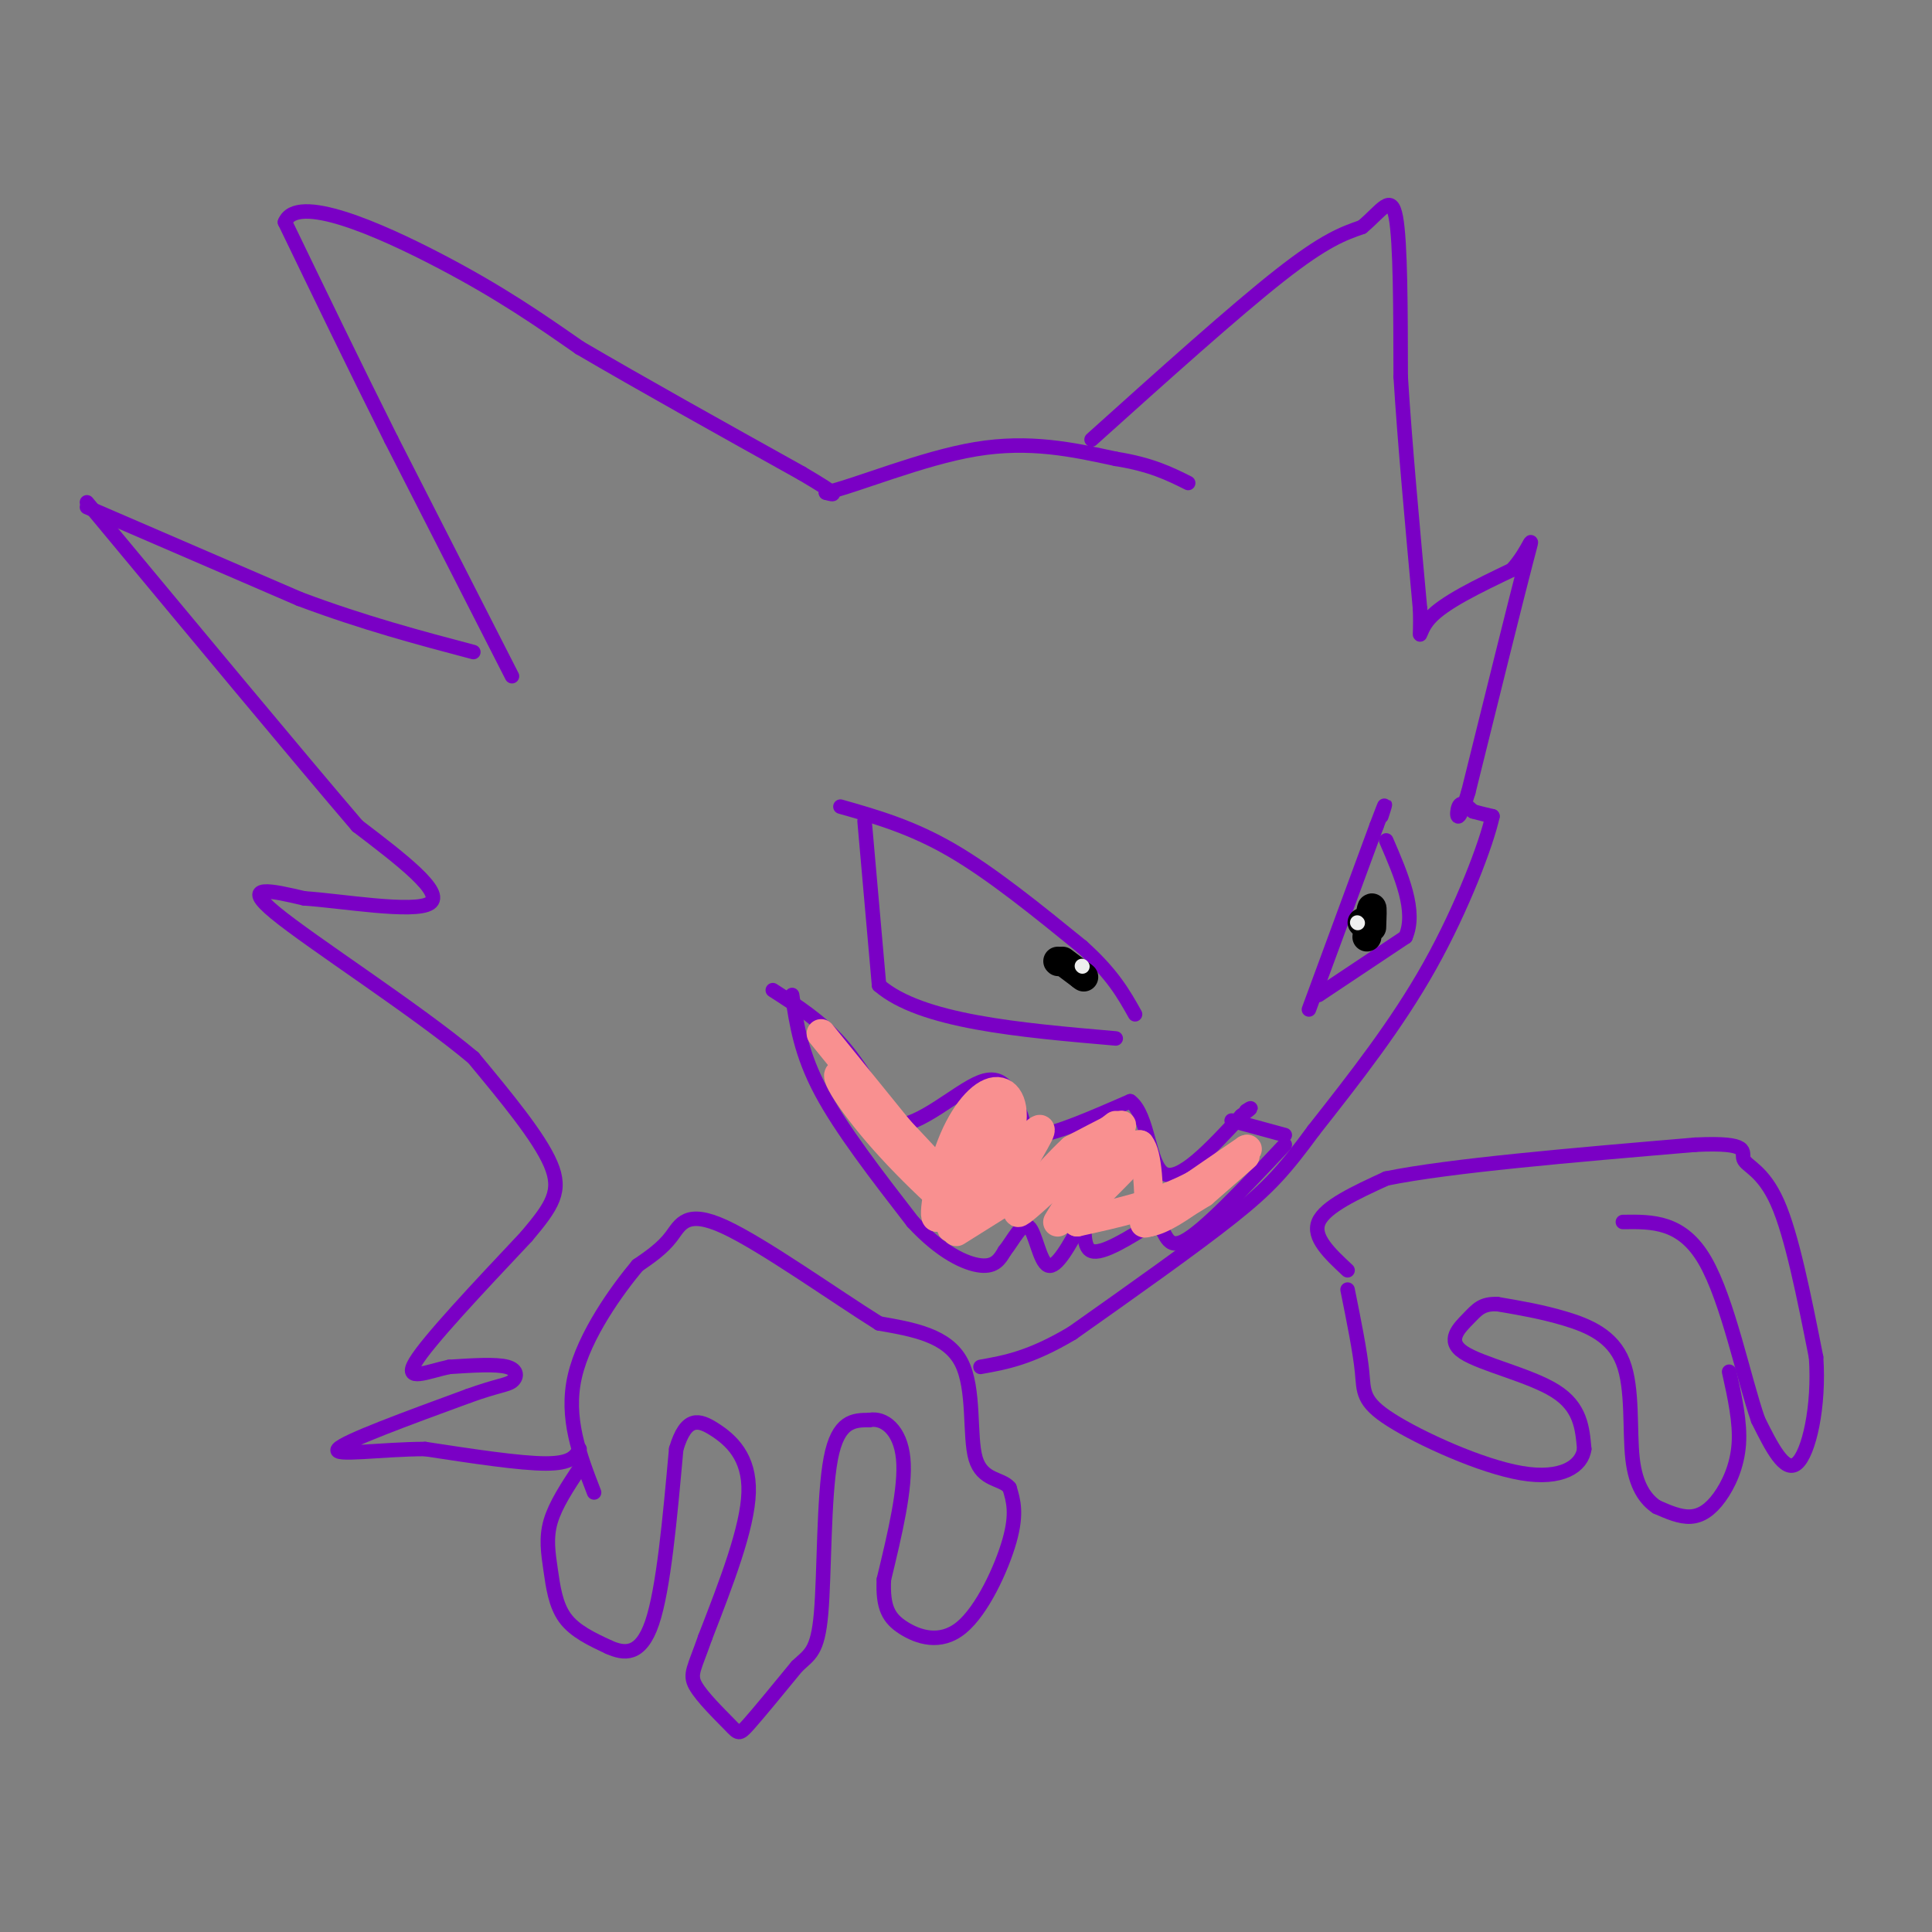 <svg viewBox='0 0 400 400' version='1.1' xmlns='http://www.w3.org/2000/svg' xmlns:xlink='http://www.w3.org/1999/xlink'><rect x="0" y="0" width="400" height="400" fill="#808080" stroke="none"/><g fill='none' stroke='#7A00C5' stroke-width='3' stroke-linecap='round' stroke-linejoin='round'><path d='M106,140c0.000,0.000 -25.000,-49.000 -25,-49'/><path d='M81,91c-7.833,-15.667 -14.917,-30.333 -22,-45'/><path d='M59,46c2.400,-6.022 19.400,1.422 32,8c12.600,6.578 20.800,12.289 29,18'/><path d='M120,72c12.500,7.333 29.250,16.667 46,26'/><path d='M166,98c8.500,5.000 6.750,4.500 5,4'/><path d='M171,102c6.378,-1.467 19.822,-7.133 31,-9c11.178,-1.867 20.089,0.067 29,2'/><path d='M231,95c7.333,1.167 11.167,3.083 15,5'/><path d='M226,91c14.833,-13.333 29.667,-26.667 39,-34c9.333,-7.333 13.167,-8.667 17,-10'/><path d='M282,47c4.156,-3.467 6.044,-7.133 7,-2c0.956,5.133 0.978,19.067 1,33'/><path d='M290,78c0.833,13.500 2.417,30.750 4,48'/><path d='M294,126c0.311,8.356 -0.911,5.244 2,2c2.911,-3.244 9.956,-6.622 17,-10'/><path d='M313,118c3.844,-4.133 4.956,-9.467 3,-2c-1.956,7.467 -6.978,27.733 -12,48'/><path d='M304,164c-2.444,8.089 -2.556,4.311 -2,3c0.556,-1.311 1.778,-0.156 3,1'/><path d='M305,168c1.167,0.333 2.583,0.667 4,1'/><path d='M309,169c-1.200,5.533 -6.200,18.867 -13,31c-6.800,12.133 -15.400,23.067 -24,34'/><path d='M272,234c-6.044,8.222 -9.156,11.778 -17,18c-7.844,6.222 -20.422,15.111 -33,24'/><path d='M222,276c-8.667,5.167 -13.833,6.083 -19,7'/><path d='M120,300c-0.833,1.500 -1.667,3.000 -7,3c-5.333,0.000 -15.167,-1.500 -25,-3'/><path d='M88,300c-9.089,0.022 -19.311,1.578 -18,0c1.311,-1.578 14.156,-6.289 27,-11'/><path d='M97,289c6.131,-2.202 7.958,-2.208 9,-3c1.042,-0.792 1.298,-2.369 -1,-3c-2.298,-0.631 -7.149,-0.315 -12,0'/><path d='M93,283c-4.444,0.933 -9.556,3.267 -7,-1c2.556,-4.267 12.778,-15.133 23,-26'/><path d='M109,256c5.400,-6.400 7.400,-9.400 5,-15c-2.400,-5.600 -9.200,-13.800 -16,-22'/><path d='M98,219c-11.867,-9.956 -33.533,-23.844 -41,-30c-7.467,-6.156 -0.733,-4.578 6,-3'/><path d='M63,186c7.378,0.467 22.822,3.133 26,1c3.178,-2.133 -5.911,-9.067 -15,-16'/><path d='M74,171c-11.833,-13.833 -33.917,-40.417 -56,-67'/><path d='M18,105c0.000,0.000 44.000,19.000 44,19'/><path d='M62,124c13.333,5.000 24.667,8.000 36,11'/><path d='M120,304c-2.500,3.780 -5.000,7.560 -6,11c-1.000,3.440 -0.500,6.542 0,10c0.500,3.458 1.000,7.274 3,10c2.000,2.726 5.500,4.363 9,6'/><path d='M126,341c3.178,1.422 6.622,1.978 9,-5c2.378,-6.978 3.689,-21.489 5,-36'/><path d='M140,300c2.060,-6.893 4.708,-6.125 8,-4c3.292,2.125 7.226,5.607 7,13c-0.226,7.393 -4.613,18.696 -9,30'/><path d='M146,339c-2.238,6.459 -3.332,7.608 -2,10c1.332,2.392 5.089,6.029 7,8c1.911,1.971 1.974,2.278 4,0c2.026,-2.278 6.013,-7.139 10,-12'/><path d='M165,345c2.655,-2.536 4.292,-2.875 5,-11c0.708,-8.125 0.488,-24.036 2,-32c1.512,-7.964 4.756,-7.982 8,-8'/><path d='M180,294c2.978,-0.578 6.422,1.978 7,8c0.578,6.022 -1.711,15.511 -4,25'/><path d='M183,327c-0.281,5.880 1.018,8.081 4,10c2.982,1.919 7.649,3.555 12,0c4.351,-3.555 8.386,-12.301 10,-18c1.614,-5.699 0.807,-8.349 0,-11'/><path d='M209,308c-1.607,-1.964 -5.625,-1.375 -7,-6c-1.375,-4.625 -0.107,-14.464 -3,-20c-2.893,-5.536 -9.946,-6.768 -17,-8'/><path d='M182,274c-9.298,-5.810 -24.042,-16.333 -32,-20c-7.958,-3.667 -9.131,-0.476 -11,2c-1.869,2.476 -4.435,4.238 -7,6'/><path d='M132,262c-4.156,4.978 -11.044,14.422 -13,23c-1.956,8.578 1.022,16.289 4,24'/><path d='M279,263c-3.667,-3.417 -7.333,-6.833 -6,-10c1.333,-3.167 7.667,-6.083 14,-9'/><path d='M287,244c13.000,-2.667 38.500,-4.833 64,-7'/><path d='M351,237c11.845,-0.560 9.458,1.542 10,3c0.542,1.458 4.012,2.274 7,9c2.988,6.726 5.494,19.363 8,32'/><path d='M376,281c0.711,10.267 -1.511,19.933 -4,22c-2.489,2.067 -5.244,-3.467 -8,-9'/><path d='M364,294c-2.933,-8.378 -6.267,-24.822 -11,-33c-4.733,-8.178 -10.867,-8.089 -17,-8'/><path d='M358,284c1.161,5.226 2.321,10.452 2,15c-0.321,4.548 -2.125,8.417 -4,11c-1.875,2.583 -3.821,3.881 -6,4c-2.179,0.119 -4.589,-0.940 -7,-2'/><path d='M343,312c-2.241,-1.496 -4.343,-4.236 -5,-10c-0.657,-5.764 0.131,-14.552 -2,-20c-2.131,-5.448 -7.180,-7.557 -12,-9c-4.820,-1.443 -9.410,-2.222 -14,-3'/><path d='M310,270c-3.180,-0.120 -4.131,1.081 -6,3c-1.869,1.919 -4.657,4.555 -1,7c3.657,2.445 13.759,4.699 19,8c5.241,3.301 5.620,7.651 6,12'/><path d='M328,300c-0.466,3.550 -4.630,6.426 -13,5c-8.370,-1.426 -20.946,-7.153 -27,-11c-6.054,-3.847 -5.587,-5.813 -6,-10c-0.413,-4.187 -1.707,-10.593 -3,-17'/><path d='M174,167c7.333,2.083 14.667,4.167 23,9c8.333,4.833 17.667,12.417 27,20'/><path d='M224,196c6.333,5.667 8.667,9.833 11,14'/><path d='M179,170c0.000,0.000 3.000,34.000 3,34'/><path d='M182,204c8.667,7.500 28.833,9.250 49,11'/><path d='M271,209c0.000,0.000 14.000,-38.000 14,-38'/><path d='M285,171c2.500,-6.667 1.750,-4.333 1,-2'/><path d='M273,206c0.000,0.000 18.000,-12.000 18,-12'/><path d='M291,194c2.333,-5.333 -0.833,-12.667 -4,-20'/><path d='M160,205c4.917,3.167 9.833,6.333 14,11c4.167,4.667 7.583,10.833 11,17'/><path d='M185,233c5.356,0.378 13.244,-7.178 18,-9c4.756,-1.822 6.378,2.089 8,6'/><path d='M211,230c1.289,2.356 0.511,5.244 4,5c3.489,-0.244 11.244,-3.622 19,-7'/><path d='M234,228c3.800,2.778 3.800,13.222 7,15c3.200,1.778 9.600,-5.111 16,-12'/><path d='M257,231c2.833,-2.167 1.917,-1.583 1,-1'/><path d='M255,232c0.000,0.000 11.000,3.000 11,3'/><path d='M164,206c0.917,6.083 1.833,12.167 6,20c4.167,7.833 11.583,17.417 19,27'/><path d='M189,253c5.844,6.333 10.956,8.667 14,9c3.044,0.333 4.022,-1.333 5,-3'/><path d='M208,259c1.750,-2.179 3.625,-6.125 5,-5c1.375,1.125 2.250,7.321 4,8c1.750,0.679 4.375,-4.161 7,-9'/><path d='M224,253c0.956,0.200 -0.156,5.200 2,6c2.156,0.800 7.578,-2.600 13,-6'/><path d='M239,253c2.422,0.844 1.978,5.956 6,4c4.022,-1.956 12.511,-10.978 21,-20'/></g>
<g fill='none' stroke='#000000' stroke-width='6' stroke-linecap='round' stroke-linejoin='round'><path d='M219,199c0.000,0.000 0.100,0.100 0.1,0.1'/><path d='M220,199c0.000,0.000 4.000,3.000 4,3'/><path d='M224,202c0.667,0.500 0.333,0.250 0,0'/><path d='M282,191c0.000,0.000 0.100,0.100 0.1,0.1'/><path d='M283,194c0.417,-2.833 0.833,-5.667 1,-6c0.167,-0.333 0.083,1.833 0,4'/></g>
<g fill='none' stroke='#EEEEEE' stroke-width='3' stroke-linecap='round' stroke-linejoin='round'><path d='M224,200c0.000,0.000 0.100,0.100 0.1,0.1'/><path d='M281,191c0.000,0.000 0.100,0.100 0.1,0.1'/></g>
<g fill='none' stroke='#F99090' stroke-width='6' stroke-linecap='round' stroke-linejoin='round'><path d='M170,214c0.000,0.000 30.000,37.000 30,37'/><path d='M200,251c1.595,3.440 -9.417,-6.458 -17,-15c-7.583,-8.542 -11.738,-15.726 -8,-13c3.738,2.726 15.369,15.363 27,28'/><path d='M202,251c4.511,-0.622 2.289,-16.178 0,-19c-2.289,-2.822 -4.644,7.089 -7,17'/><path d='M195,249c0.822,-2.289 6.378,-16.511 7,-18c0.622,-1.489 -3.689,9.756 -8,21'/><path d='M194,252c-1.019,0.591 0.434,-8.433 3,-15c2.566,-6.567 6.244,-10.678 9,-11c2.756,-0.322 4.588,3.144 3,9c-1.588,5.856 -6.597,14.102 -9,17c-2.403,2.898 -2.202,0.449 -2,-2'/><path d='M198,250c0.521,-4.278 2.825,-13.972 4,-18c1.175,-4.028 1.222,-2.389 3,-2c1.778,0.389 5.286,-0.472 3,5c-2.286,5.472 -10.368,17.278 -11,19c-0.632,1.722 6.184,-6.639 13,-15'/><path d='M210,239c3.690,-4.107 6.417,-6.875 5,-4c-1.417,2.875 -6.976,11.393 -5,12c1.976,0.607 11.488,-6.696 21,-14'/><path d='M198,255c14.500,-9.083 29.000,-18.167 33,-21c4.000,-2.833 -2.500,0.583 -9,4'/><path d='M222,238c-4.929,4.536 -12.750,13.875 -11,13c1.750,-0.875 13.071,-11.964 17,-15c3.929,-3.036 0.464,1.982 -3,7'/><path d='M225,243c-2.262,4.012 -6.417,10.542 -6,10c0.417,-0.542 5.405,-8.155 9,-12c3.595,-3.845 5.798,-3.923 8,-4'/><path d='M236,237c1.667,2.000 1.833,9.000 2,16'/><path d='M238,253c4.889,-0.711 16.111,-10.489 19,-13c2.889,-2.511 -2.556,2.244 -8,7'/><path d='M249,247c-4.844,3.089 -12.956,7.311 -12,6c0.956,-1.311 10.978,-8.156 21,-15'/><path d='M258,238c1.622,-0.867 -4.822,4.467 -12,8c-7.178,3.533 -15.089,5.267 -23,7'/><path d='M223,253c-0.378,-2.111 10.178,-10.889 12,-14c1.822,-3.111 -5.089,-0.556 -12,2'/><path d='M223,241c-3.667,1.500 -6.833,4.250 -10,7'/></g>
</svg>